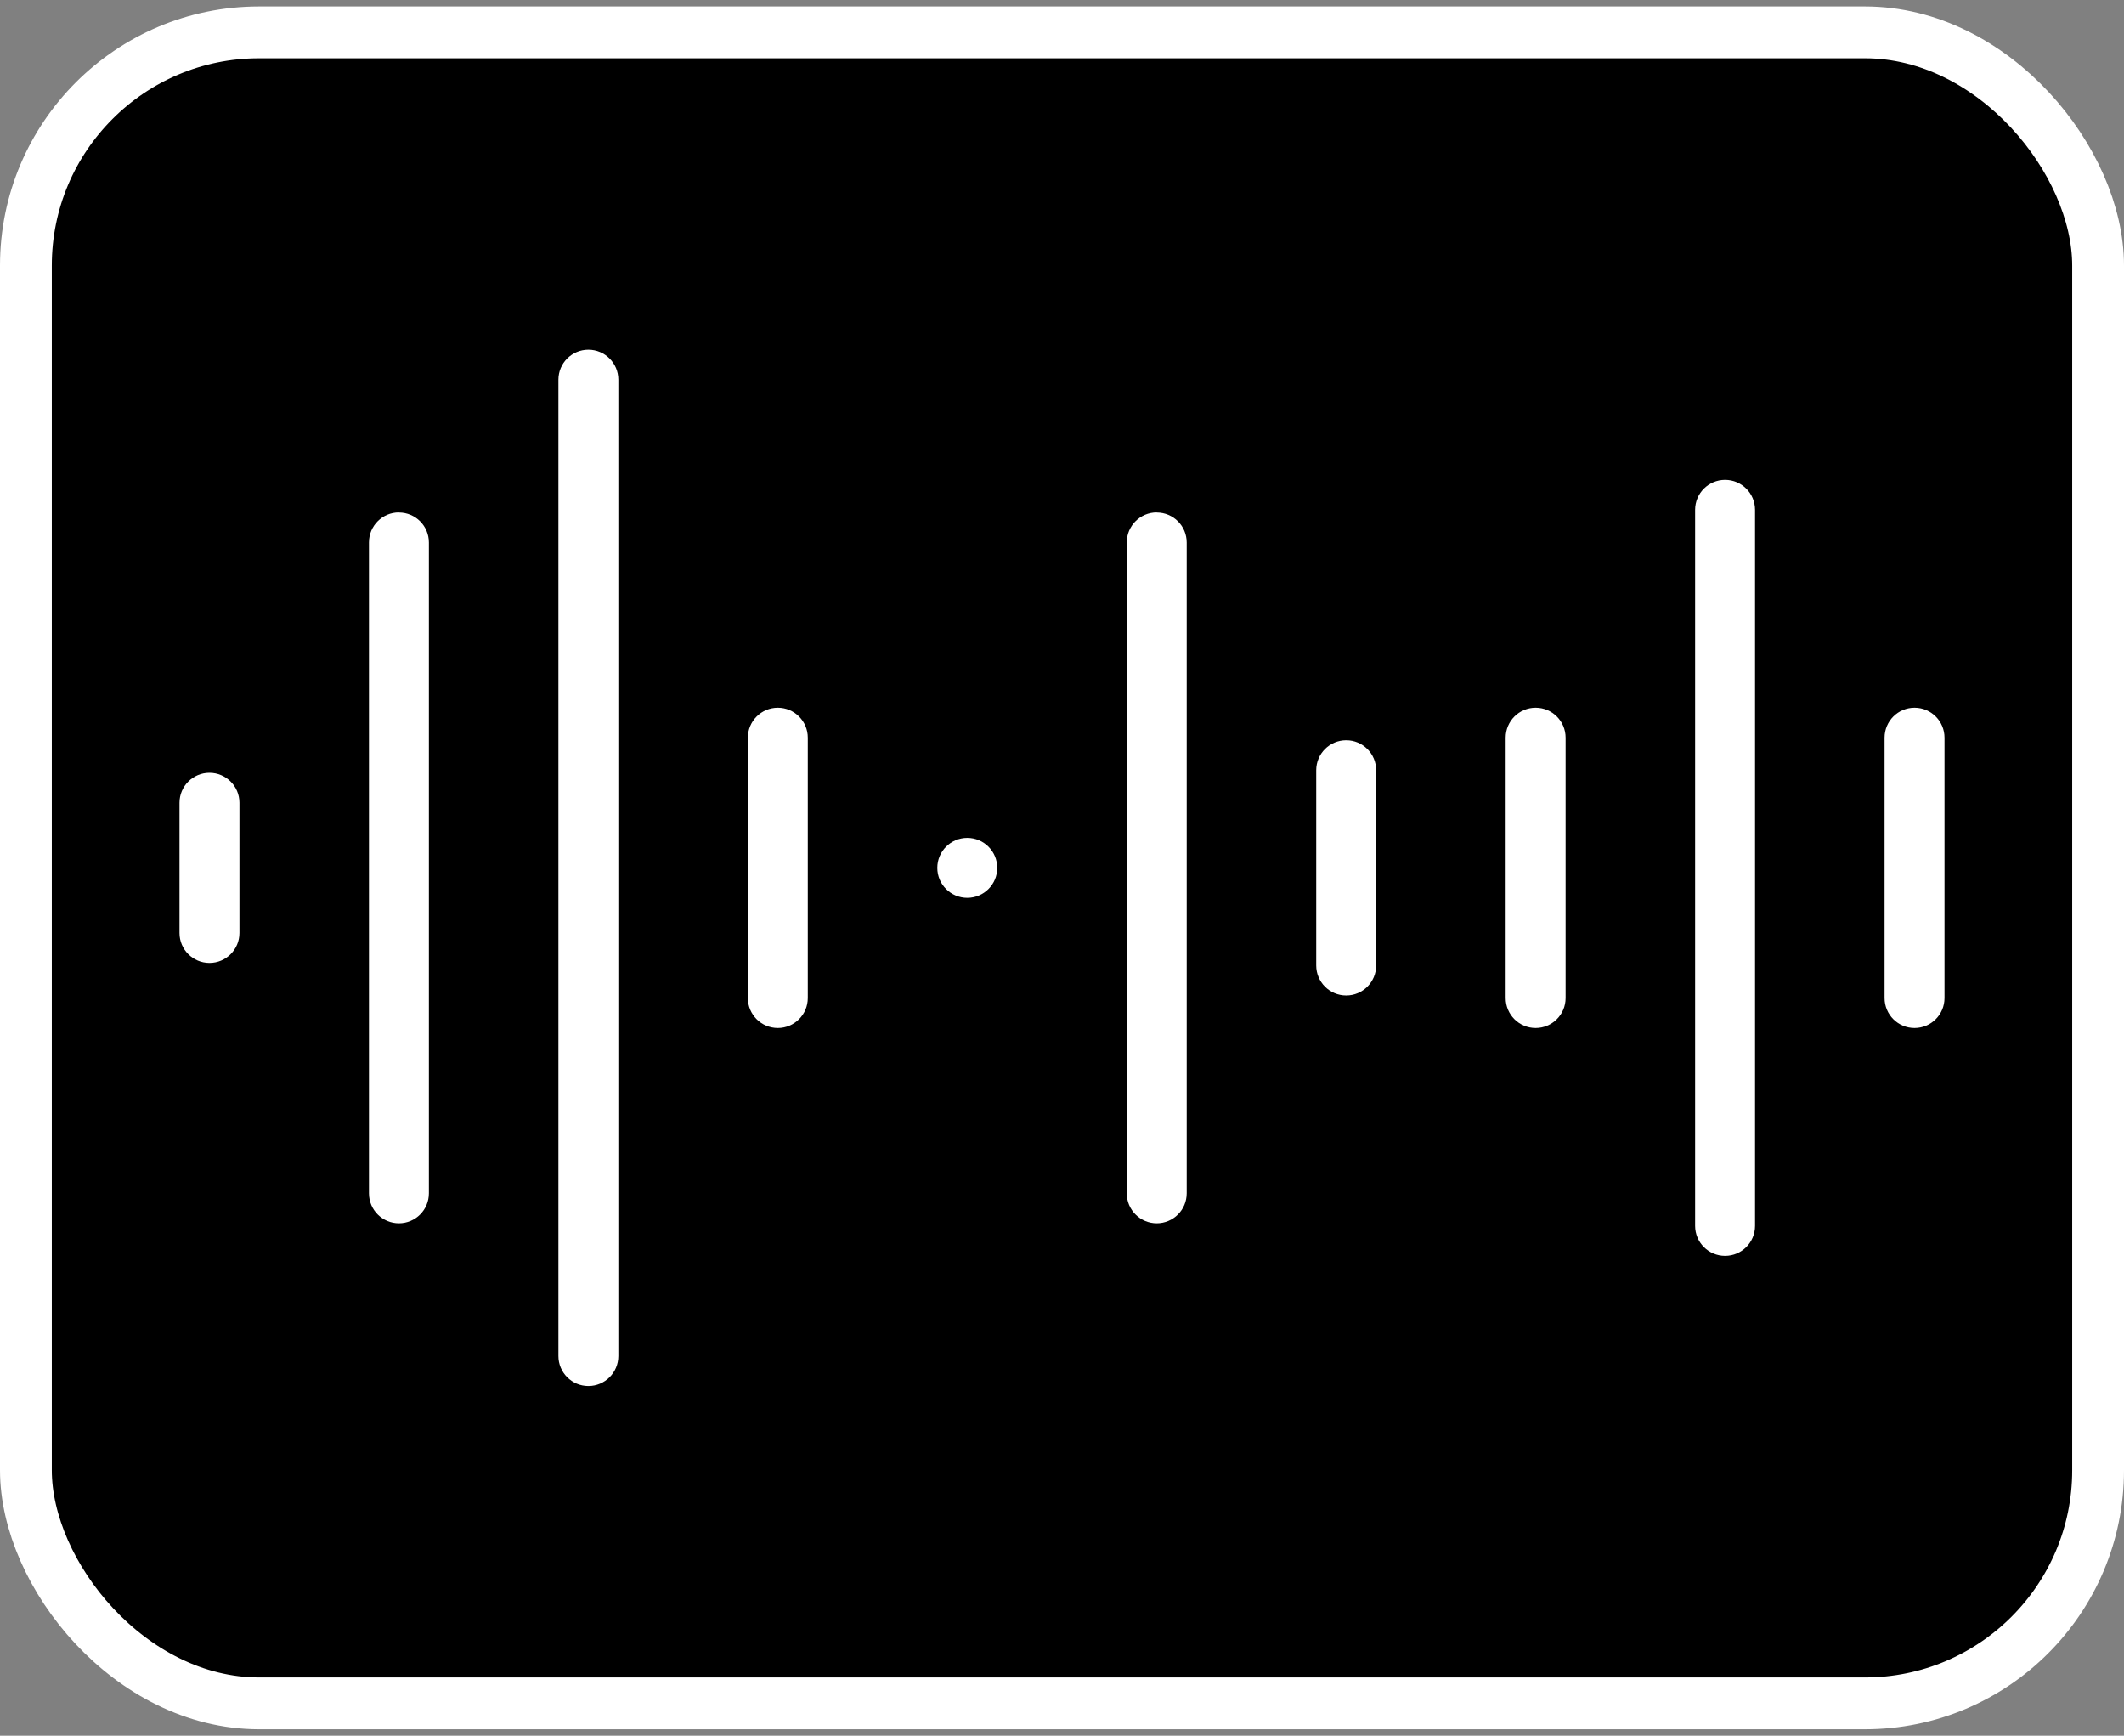 <svg width="164" height="134" viewBox="0 0 164 134" fill="none" xmlns="http://www.w3.org/2000/svg">
<rect x="0" y="0" width="164" height="134" fill="#808080" stroke="none"/>
<rect x="2" y="2.5" width="160" height="129" rx="18" fill="black"/>
<path d="M16.174 59.659C14.897 59.659 13.86 60.697 13.86 61.973V72.027C13.86 73.304 14.897 74.341 16.174 74.341C17.451 74.341 18.488 73.304 18.488 72.027V61.973C18.488 60.697 17.451 59.659 16.174 59.659Z" fill="white"/>
<path d="M30.802 39.561C29.525 39.561 28.488 40.598 28.488 41.875V92.125C28.488 93.402 29.525 94.439 30.802 94.439C32.079 94.439 33.116 93.402 33.116 92.125V41.882C33.116 40.605 32.079 39.568 30.802 39.568V39.561Z" fill="white"/>
<path d="M45.43 27C44.153 27 43.116 28.037 43.116 29.314V104.686C43.116 105.963 44.153 107 45.43 107C46.707 107 47.744 105.963 47.744 104.686V29.314C47.744 28.037 46.707 27 45.43 27Z" fill="white"/>
<path d="M60.058 54.637C58.781 54.637 57.744 55.674 57.744 56.951V77.049C57.744 78.326 58.781 79.363 60.058 79.363C61.335 79.363 62.372 78.326 62.372 77.049V56.951C62.372 55.674 61.335 54.637 60.058 54.637Z" fill="white"/>
<path d="M74.686 64.686C73.409 64.686 72.372 65.723 72.372 67C72.372 68.277 73.409 69.314 74.686 69.314C75.963 69.314 77 68.277 77 67C77 65.723 75.963 64.686 74.686 64.686Z" fill="white"/>
<path d="M89.314 39.561C88.037 39.561 87 40.598 87 41.875V92.125C87 93.402 88.037 94.439 89.314 94.439C90.591 94.439 91.628 93.402 91.628 92.125V41.882C91.628 40.605 90.591 39.568 89.314 39.568V39.561Z" fill="white"/>
<path d="M103.942 57.148C102.665 57.148 101.628 58.185 101.628 59.462V74.538C101.628 75.815 102.665 76.852 103.942 76.852C105.219 76.852 106.256 75.815 106.256 74.538V59.462C106.256 58.185 105.219 57.148 103.942 57.148Z" fill="white"/>
<path d="M118.57 54.637C117.293 54.637 116.256 55.674 116.256 56.951V77.049C116.256 78.326 117.293 79.363 118.57 79.363C119.847 79.363 120.884 78.326 120.884 77.049V56.951C120.884 55.674 119.847 54.637 118.57 54.637Z" fill="white"/>
<path d="M133.198 37.049C131.921 37.049 130.884 38.086 130.884 39.363V94.637C130.884 95.914 131.921 96.951 133.198 96.951C134.475 96.951 135.512 95.914 135.512 94.637V39.363C135.512 38.086 134.475 37.049 133.198 37.049Z" fill="white"/>
<path d="M147.826 54.637C146.549 54.637 145.512 55.674 145.512 56.951V77.049C145.512 78.326 146.549 79.363 147.826 79.363C149.103 79.363 150.14 78.326 150.14 77.049V56.951C150.14 55.674 149.103 54.637 147.826 54.637Z" fill="white"/>
<rect x="2" y="2.5" width="160" height="129" rx="18" stroke="white" stroke-width="4"/>
</svg>
